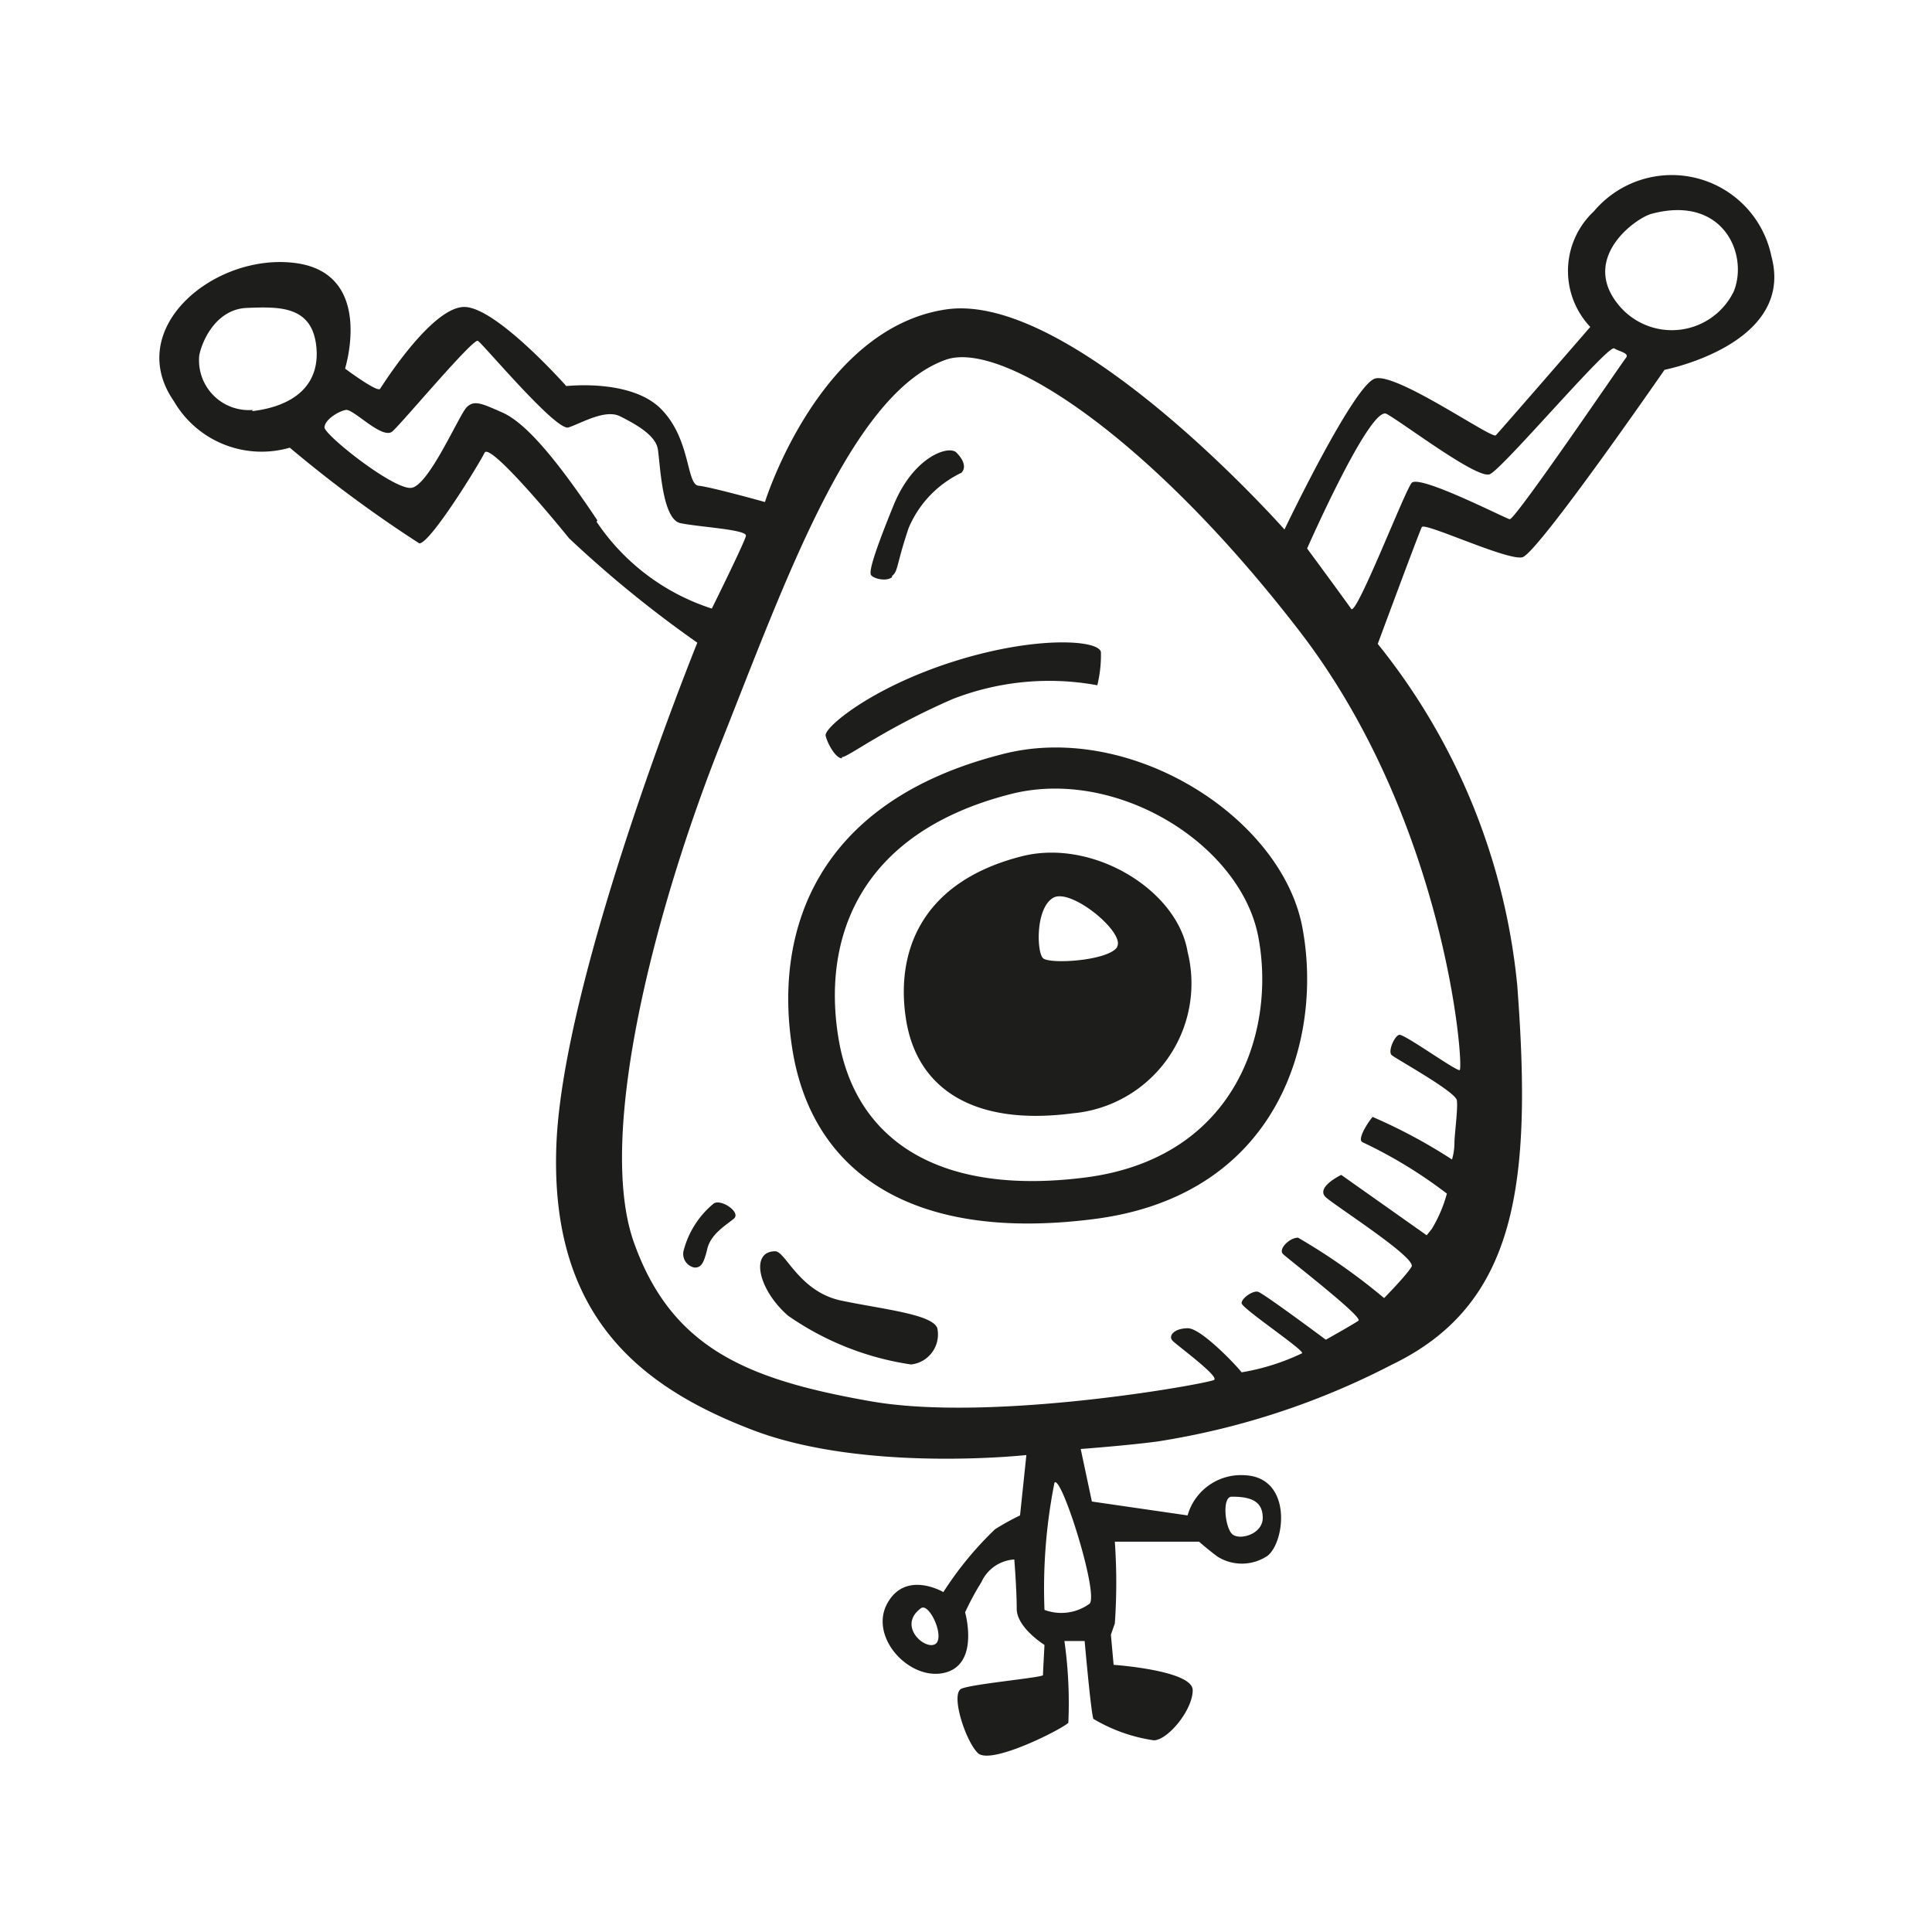 <?xml version="1.0" encoding="utf-8"?><!-- Скачано с сайта svg4.ru / Downloaded from svg4.ru -->
<svg width="800px" height="800px" viewBox="0 0 64 64" xmlns="http://www.w3.org/2000/svg"><path d="m58.68 8.49a3.37 3.37 0 0 0 -5.88-1.49 2.7 2.7 0 0 0 -.12 3.83s-3 3.46-3.13 3.59-3.29-2.09-4-1.88-3 5-3 5-7-7.91-11.21-7.29-6 6.38-6 6.38-1.79-.5-2.2-.54-.25-1.55-1.25-2.55-3.13-.75-3.13-.75-2.25-2.54-3.33-2.62-2.75 2.58-2.84 2.71-1.16-.67-1.16-.67 1-3.17-1.67-3.5-5.67 2.17-4 4.58a3.36 3.36 0 0 0 3.84 1.54 42 42 0 0 0 4.29 3.17c.37 0 2-2.66 2.16-3s2.13 2 2.8 2.83a38 38 0 0 0 4.25 3.46s-4.46 11-4.67 16.66 2.79 8 6.5 9.42 9.07.83 9.07.83l-.21 2a8.39 8.39 0 0 0 -.83.46 11.36 11.36 0 0 0 -1.71 2.08s-1.25-.74-1.86.38.75 2.58 1.91 2.29.67-2 .67-2a9.34 9.34 0 0 1 .54-1 1.28 1.28 0 0 1 1.09-.75s.08 1 .08 1.63.92 1.2.92 1.2-.05.92-.05 1-2.33.29-2.7.45.12 1.71.54 2.13 2.79-.79 3-1a14.61 14.61 0 0 0 -.13-2.71h.67s.21 2.38.29 2.58a5.44 5.44 0 0 0 2 .71c.46 0 1.29-1 1.29-1.66s-2.62-.84-2.62-.84l-.09-1 .13-.37a19.31 19.31 0 0 0 0-2.71h2.79s.33.29.62.5a1.52 1.52 0 0 0 1.66-.04c.59-.5.79-2.58-.75-2.66a1.84 1.84 0 0 0 -1.91 1.33l-3.17-.46-.37-1.74s1.59-.12 2.55-.25a25.3 25.3 0 0 0 7.75-2.54c4.16-2 4.66-6 4.16-12.58a21.32 21.32 0 0 0 -4.62-11.3s1.37-3.7 1.46-3.87 2.83 1.12 3.33 1 4.71-6.21 4.71-6.21 4.33-.84 3.54-3.76zm-27.68 45.96c-.33.25-1.29-.58-.5-1.17.27-.22.8.92.5 1.17zm9.83-4.87c.62 0 1 .16 1 .7s-.75.75-1 .55-.36-1.25-.03-1.25zm-32.45-36a1.65 1.65 0 0 1 -1.78-1.8c.08-.45.54-1.54 1.58-1.58s2.12-.08 2.29 1.21-.67 2.04-2.12 2.21zm11.41 3.66c-1.58-2.37-2.5-3.29-3.16-3.58s-.92-.42-1.17-.17-1.25 2.59-1.83 2.67-2.88-1.75-2.88-2 .46-.54.71-.58 1.21 1 1.54.71 2.67-3.09 2.83-3 2.59 3 3 2.87 1.21-.62 1.71-.37 1.17.62 1.25 1.08.13 2.33.75 2.46 2.21.21 2.17.42-1.13 2.41-1.13 2.41a7.28 7.28 0 0 1 -3.82-2.88zm16.31 35.88a1.59 1.59 0 0 1 -1.5.21 17.92 17.92 0 0 1 .33-4.21c.21-.32 1.46 3.62 1.17 4zm12.25-17.67c-.17 0-1.84-1.21-2-1.17s-.38.55-.25.67 2.12 1.21 2.16 1.5-.08 1.13-.08 1.42a2 2 0 0 1 -.08.54 17.82 17.82 0 0 0 -2.63-1.41c-.12.13-.54.75-.33.84a15.32 15.32 0 0 1 2.79 1.7 4.53 4.53 0 0 1 -.5 1.17l-.17.21-2.83-2s-.88.42-.5.75 3 2 2.83 2.29-.91 1.04-.91 1.04a20.28 20.28 0 0 0 -2.85-2c-.29 0-.66.38-.5.54s2.67 2.09 2.5 2.21-1.08.63-1.08.63-2.08-1.55-2.25-1.59-.54.21-.54.38 2.12 1.58 2 1.66a7.46 7.46 0 0 1 -2 .63c-.13-.18-1.33-1.46-1.78-1.46s-.67.25-.5.42 1.54 1.17 1.37 1.29-7.33 1.42-11.37.71-6.59-1.72-7.85-5.26.71-11.08 2.88-16.54 4.34-11.62 7.47-12.71c1.89-.63 6.79 2.62 11.7 9s5.46 14.58 5.3 14.54zm5.5-23.58c-.13.16-3.67 5.37-3.84 5.33s-3.01-1.5-3.25-1.2-1.83 4.42-2 4.17-1.46-2-1.46-2 2.09-4.75 2.63-4.46 3 2.17 3.42 2 3.91-4.29 4.12-4.17.53.16.38.33zm3.58-2.21a2.28 2.28 0 0 1 -3.83.42c-1.25-1.55.6-2.87 1.12-3 2.38-.63 3.21 1.37 2.71 2.58zm-33.79 30.21a3 3 0 0 0 -1 1.58.46.46 0 0 0 .37.54c.21 0 .3-.12.42-.62s.63-.79.88-1-.43-.67-.67-.5zm4.21 3.21c-1.38-.3-1.83-1.63-2.17-1.63-.83 0-.58 1.25.42 2.13a9.56 9.56 0 0 0 4.08 1.62 1 1 0 0 0 .87-1.2c-.16-.47-1.83-.63-3.2-.92zm1.7-24c.21-.17.13-.34.55-1.59a3.56 3.56 0 0 1 1.75-1.83c.16-.17.08-.42-.17-.67s-1.42.13-2.08 1.75-.81 2.18-.75 2.3.5.24.7.08zm-1.66 6c.21 0 1.37-.92 3.66-1.92a8.8 8.8 0 0 1 4.8-.46 4.22 4.22 0 0 0 .12-1.08c0-.42-2.12-.58-4.87.29s-4.31 2.2-4.25 2.46.33.75.54.75zm5.25-.08c-6.13 1.58-7.54 5.88-6.88 9.83s3.88 6.34 10 5.55 7.58-6 6.88-9.67-5.75-6.86-10-5.71zm2.86 14c-5 .65-7.67-1.31-8.22-4.58s.62-6.81 5.68-8.11c3.51-.91 7.63 1.65 8.22 4.71s-.68 7.31-5.68 7.98zm-2.17-10.63c-3.39.87-4.17 3.25-3.81 5.44s2.15 3.51 5.52 3.07a4.32 4.32 0 0 0 3.8-5.35c-.34-2.06-3.16-3.77-5.51-3.16zm3.18 3c-.29.46-2.25.58-2.46.37s-.25-1.66.34-2 2.41 1.17 2.11 1.63z" fill="#1d1d1b"/></svg>
